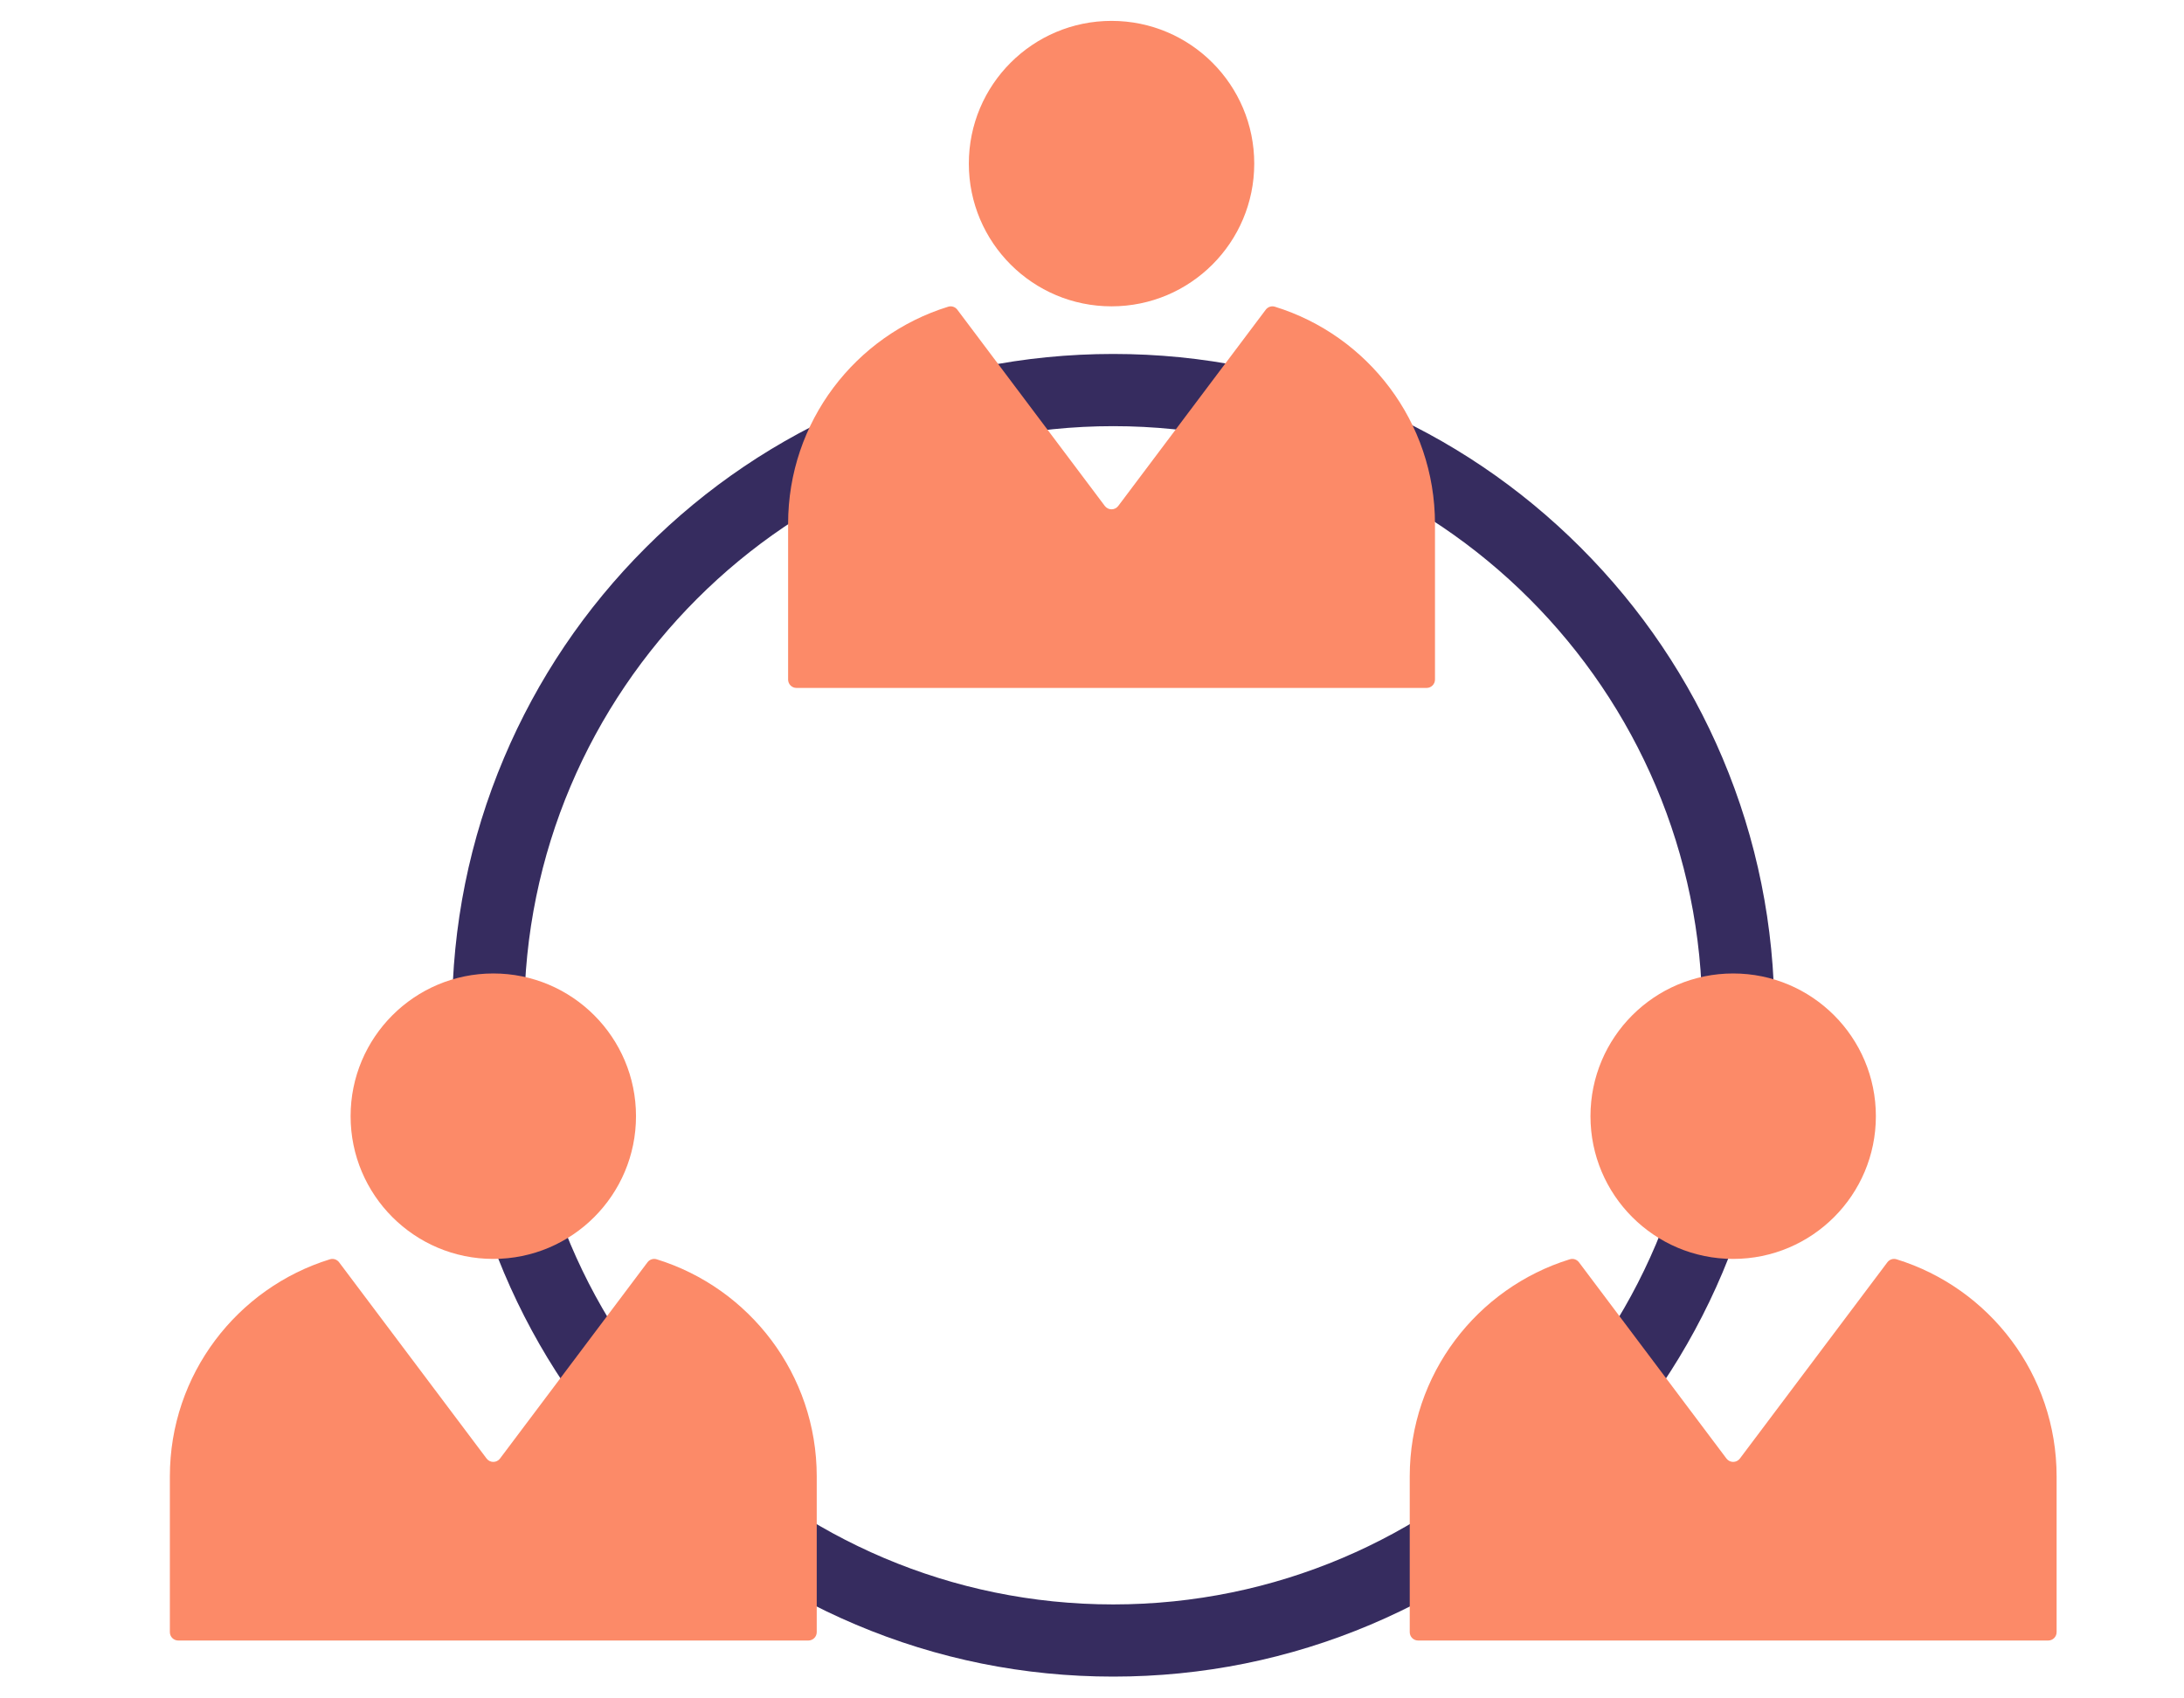 <svg xmlns="http://www.w3.org/2000/svg" xmlns:xlink="http://www.w3.org/1999/xlink" width="1800" zoomAndPan="magnify" viewBox="0 0 1350 1050" height="1400" preserveAspectRatio="xMidYMid meet" version="1.0"><defs><clipPath id="fdb12738b8"><path d="M 279.262 218.723 L 1096.836 218.723 L 1096.836 1036.531 L 279.262 1036.531 Z M 279.262 218.723 " clip-rule="nonzero"/></clipPath><clipPath id="8a07a692e2"><path d="M 598 12.836 L 776 12.836 L 776 190 L 598 190 Z M 598 12.836 " clip-rule="nonzero"/></clipPath><clipPath id="1d07f4625d"><path d="M 871.137 778 L 1271.25 778 L 1271.25 1014.316 L 871.137 1014.316 Z M 871.137 778 " clip-rule="nonzero"/></clipPath></defs><g clip-path="url(#fdb12738b8)"><path fill="#362c5f" d="M 688.125 263.465 C 487.367 263.465 324.035 426.852 324.035 627.684 C 324.035 828.52 487.367 991.906 688.125 991.906 C 888.887 991.906 1052.215 828.52 1052.215 627.684 C 1052.215 426.852 888.887 263.465 688.125 263.465 Z M 688.125 1036.531 C 632.961 1036.531 579.434 1025.723 529.031 1004.395 C 480.363 983.805 436.656 954.324 399.129 916.785 C 361.602 879.242 332.133 835.523 311.551 786.836 C 290.227 736.414 279.422 682.867 279.422 627.684 C 279.422 572.5 290.227 518.953 311.551 468.531 C 332.133 419.844 361.602 376.121 399.129 338.582 C 436.656 301.039 480.363 271.562 529.031 250.965 C 579.434 229.641 632.961 218.828 688.125 218.828 C 743.293 218.828 796.816 229.641 847.219 250.965 C 895.895 271.562 939.598 301.039 977.121 338.582 C 1014.656 376.121 1044.117 419.844 1064.707 468.531 C 1086.027 518.953 1096.836 572.5 1096.836 627.684 C 1096.836 682.867 1086.027 736.414 1064.707 786.836 C 1044.117 835.523 1014.656 879.242 977.121 916.785 C 939.598 954.324 895.895 983.805 847.219 1004.395 C 796.816 1025.723 743.293 1036.531 688.125 1036.531 " fill-opacity="1" fill-rule="nonzero"/></g><g clip-path="url(#8a07a692e2)"><path fill="#fc8a68" d="M 775.285 101.148 C 775.285 149.883 735.789 189.387 687.078 189.387 C 638.363 189.387 598.867 149.883 598.867 101.148 C 598.867 52.418 638.363 12.91 687.078 12.91 C 735.789 12.91 775.285 52.418 775.285 101.148 " fill-opacity="1" fill-rule="nonzero"/></g><path fill="#fc8a68" d="M 782.402 191.461 L 691.219 312.809 C 689.145 315.566 685.008 315.566 682.934 312.809 L 591.754 191.461 C 590.445 189.723 588.188 188.973 586.109 189.617 C 528.797 207.312 487.152 260.723 487.152 323.867 L 487.152 420.121 C 487.152 422.984 489.473 425.305 492.332 425.305 L 881.824 425.305 C 884.68 425.305 887.008 422.984 887.008 420.121 L 887.008 323.867 C 887 260.723 845.359 207.312 788.047 189.617 C 785.969 188.973 783.707 189.723 782.402 191.461 " fill-opacity="1" fill-rule="nonzero"/><path fill="#fc8a68" d="M 1159.539 690.066 C 1159.539 738.801 1120.043 778.305 1071.332 778.305 C 1022.617 778.305 983.121 738.801 983.121 690.066 C 983.121 641.332 1022.617 601.828 1071.332 601.828 C 1120.043 601.828 1159.539 641.332 1159.539 690.066 " fill-opacity="1" fill-rule="nonzero"/><g clip-path="url(#1d07f4625d)"><path fill="#fc8a68" d="M 1166.652 780.379 L 1075.473 901.727 C 1073.395 904.484 1069.258 904.484 1067.188 901.727 L 976.004 780.379 C 974.695 778.641 972.441 777.891 970.359 778.531 C 913.047 796.227 871.402 849.637 871.402 912.785 L 871.402 1009.039 C 871.402 1011.898 873.727 1014.223 876.582 1014.223 L 1266.078 1014.223 C 1268.93 1014.223 1271.258 1011.898 1271.258 1009.039 L 1271.258 912.785 C 1271.258 849.637 1229.613 796.227 1172.297 778.531 C 1170.215 777.891 1167.957 778.641 1166.652 780.379 " fill-opacity="1" fill-rule="nonzero"/></g><path fill="#fc8a68" d="M 393.133 690.066 C 393.133 738.801 353.641 778.305 304.926 778.305 C 256.211 778.305 216.719 738.801 216.719 690.066 C 216.719 641.332 256.211 601.828 304.926 601.828 C 353.641 601.828 393.133 641.332 393.133 690.066 " fill-opacity="1" fill-rule="nonzero"/><path fill="#fc8a68" d="M 400.25 780.379 L 309.066 901.727 C 306.996 904.484 302.855 904.484 300.785 901.727 L 209.602 780.379 C 208.293 778.641 206.035 777.891 203.957 778.531 C 146.645 796.227 105 849.637 105 912.785 L 105 1009.039 C 105 1011.898 107.32 1014.223 110.184 1014.223 L 499.668 1014.223 C 502.531 1014.223 504.852 1011.898 504.852 1009.039 L 504.852 912.785 C 504.852 849.637 463.207 796.227 405.891 778.531 C 403.812 777.891 401.559 778.641 400.25 780.379 " fill-opacity="1" fill-rule="nonzero"/></svg>